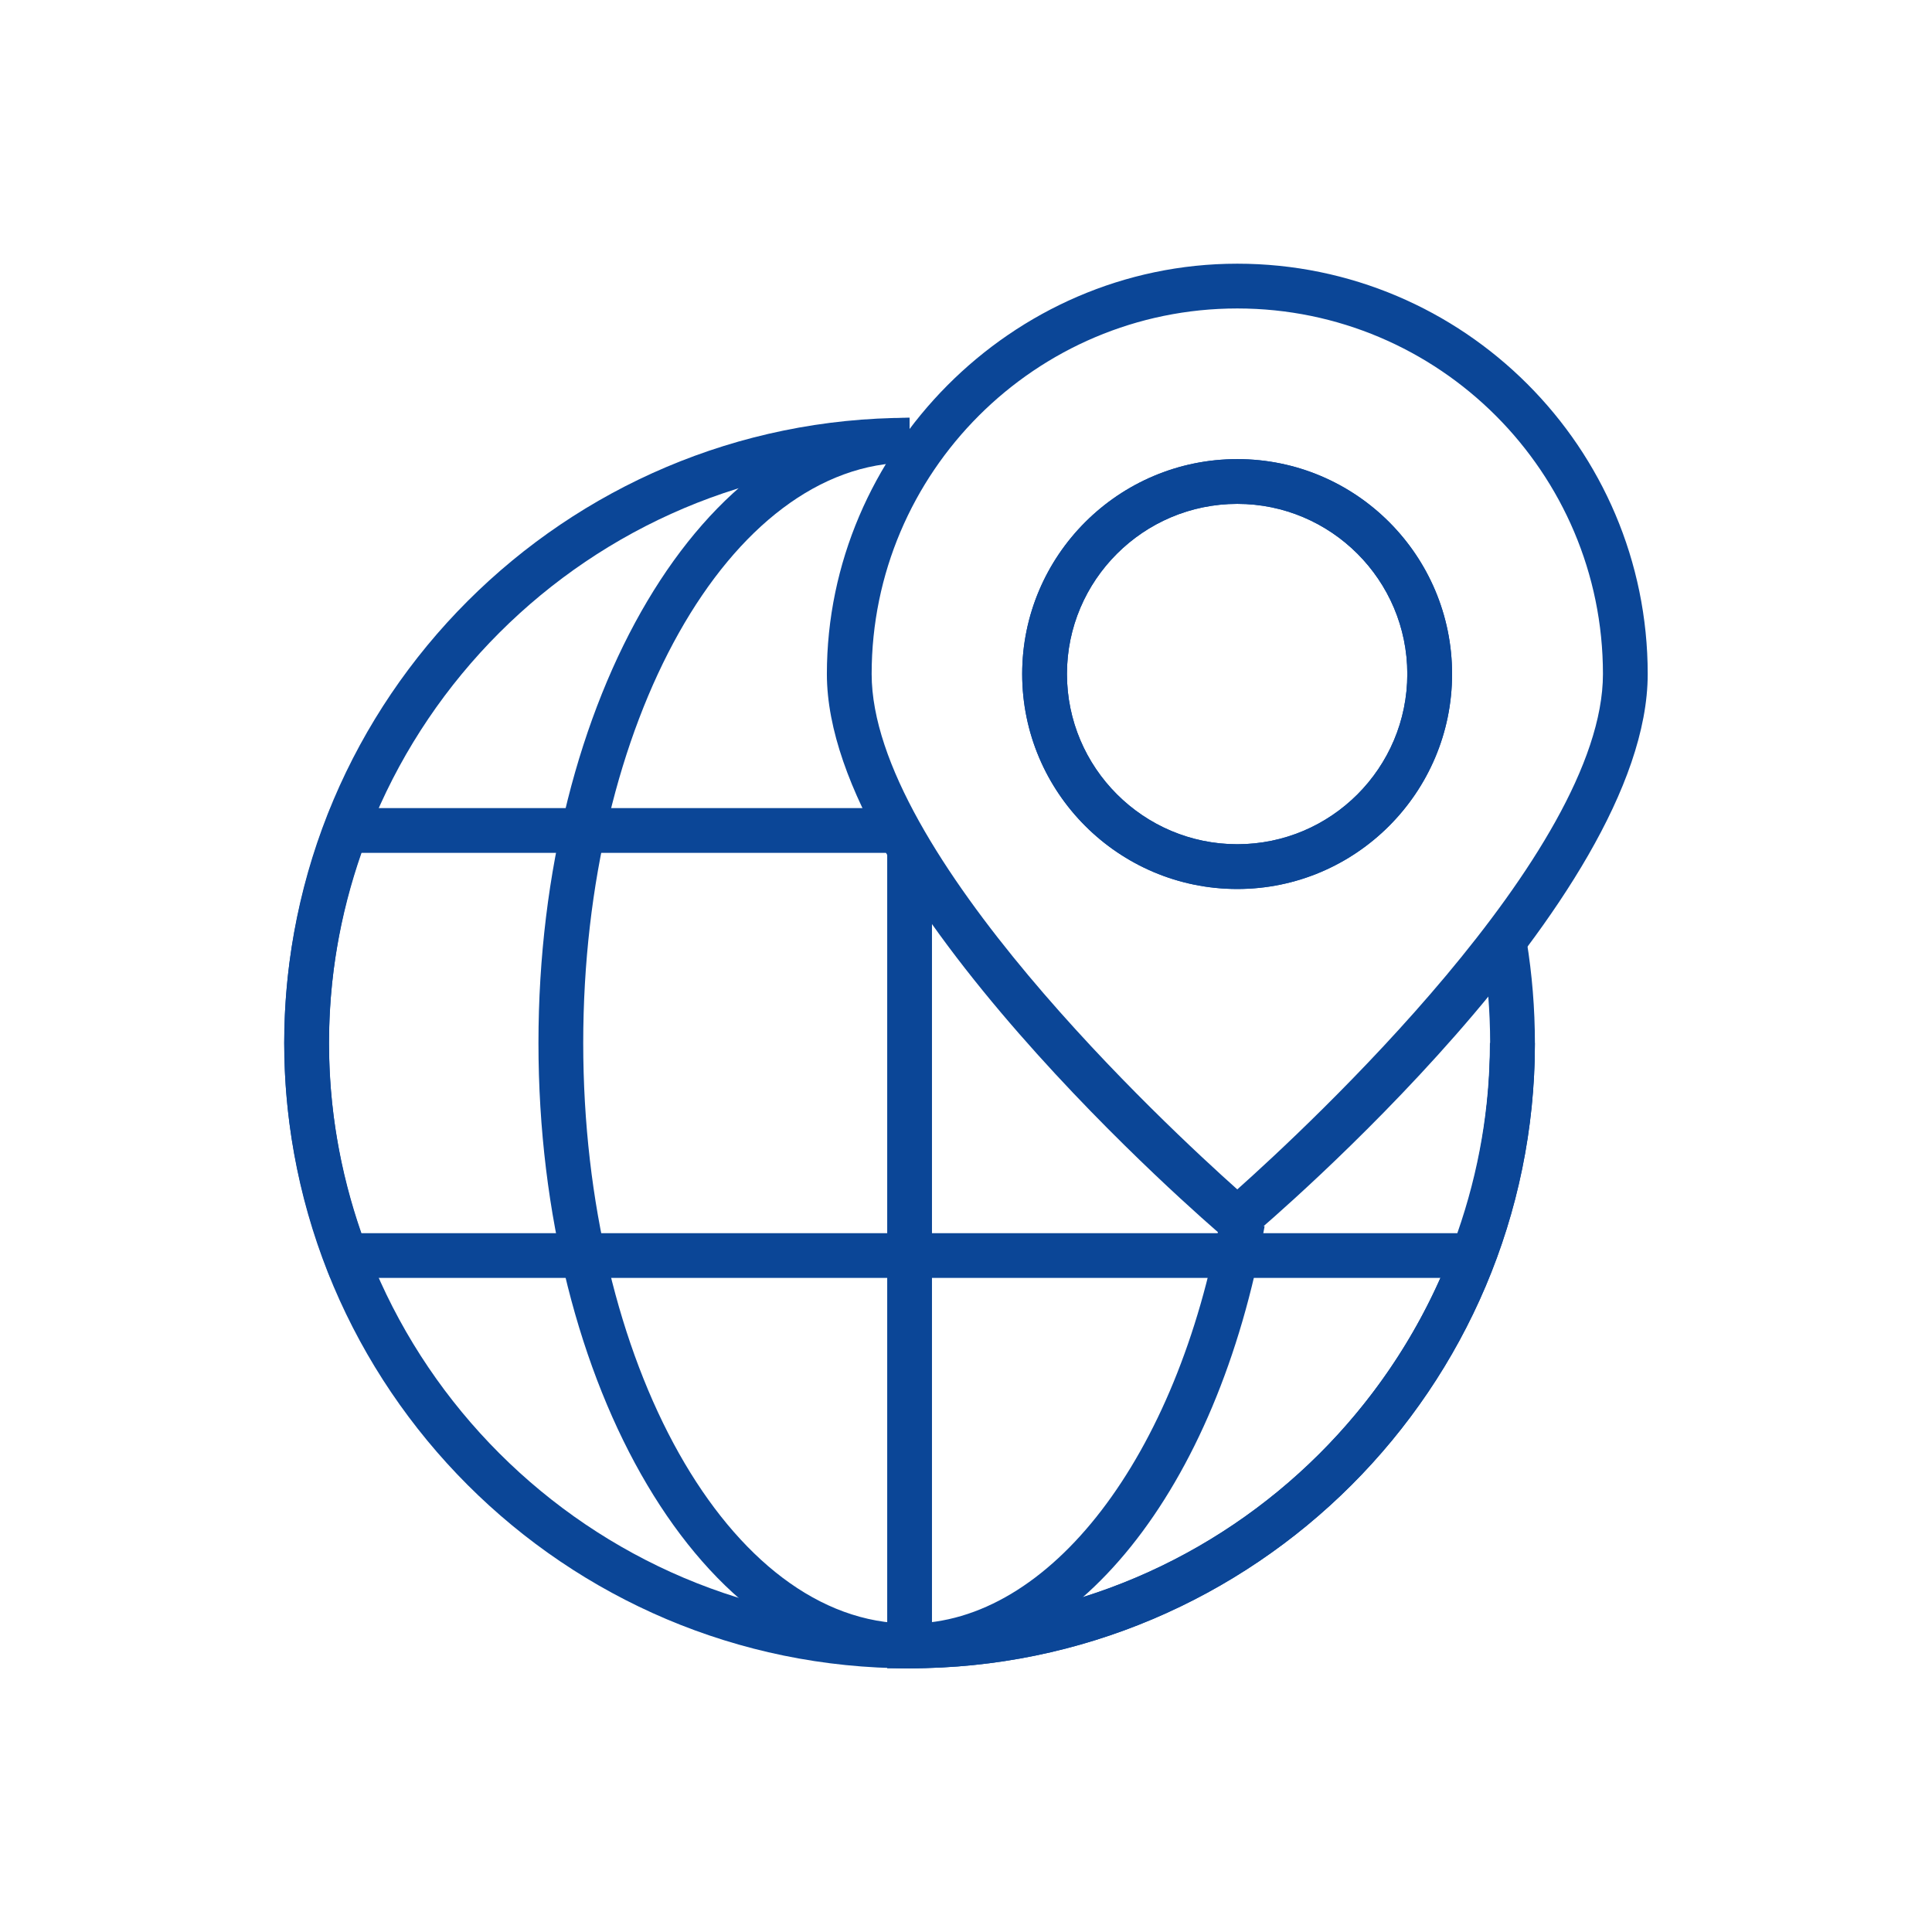 <?xml version="1.0" encoding="UTF-8"?>
<svg id="Ebene_1" xmlns="http://www.w3.org/2000/svg" viewBox="0 0 172.62 172.62">
  <defs>
    <style>
      .cls-1 {
        fill: #0b4697;
      }
    </style>
  </defs>
  <g>
    <path class="cls-1" d="M81.27,149.06c-30.81,0-55.87-25.06-55.87-55.87s25.06-55.86,55.87-55.86v4c-28.6,0-51.87,23.27-51.87,51.86s23.27,51.87,51.87,51.87,51.87-23.27,51.87-51.87h4c0,30.81-25.06,55.87-55.87,55.87Z"/>
    <path class="cls-1" d="M81.27,149.06c-18.29,0-33.16-25.06-33.16-55.87s14.88-55.86,33.16-55.86v4c-16.08,0-29.16,23.27-29.16,51.86s13.08,51.87,29.16,51.87c12.52,0,23.94-14.89,27.78-36.21l3.94.71c-4.25,23.62-17,39.5-31.72,39.5Z"/>
    <path class="cls-1" d="M81.27,149.06h-2v-73.4h4v69.36c27.68-1.06,49.87-23.9,49.87-51.83,0-2.84-.23-5.7-.69-8.49l3.95-.65c.49,3,.74,6.08.74,9.14,0,30.81-25.06,55.87-55.87,55.87Z"/>
    <path class="cls-1" d="M133.01,114.18H29.51l-.49-1.3c-2.41-6.4-3.63-13.02-3.63-19.69s1.22-13.3,3.64-19.7l.49-1.29h51.48v4h-48.7c-1.93,5.54-2.91,11.25-2.91,16.99s.98,11.45,2.9,16.99h97.92c1.93-5.53,2.91-11.24,2.91-16.99h4c0,6.68-1.22,13.31-3.64,19.69l-.49,1.29Z"/>
  </g>
  <g>
    <path class="cls-1" d="M110.55,111.57l-1.3-1.11c-1.44-1.23-35.37-30.39-35.37-50.24s16.45-36.66,36.67-36.66,36.67,16.45,36.67,36.66-33.92,49.01-35.37,50.24l-1.3,1.11ZM110.55,27.56c-18.01,0-32.67,14.65-32.67,32.66,0,15.97,26.45,40.5,32.67,46.05,6.22-5.55,32.67-30.08,32.67-46.05,0-18.01-14.65-32.66-32.67-32.66ZM110.55,79.43c-10.6,0-19.22-8.62-19.22-19.21s8.62-19.2,19.22-19.2,19.19,8.61,19.19,19.2-8.61,19.21-19.19,19.21ZM110.55,45.02c-8.39,0-15.22,6.82-15.22,15.2s6.83,15.21,15.22,15.21,15.19-6.82,15.19-15.21-6.82-15.2-15.19-15.2Z"/>
    <path class="cls-1" d="M110.55,79.43c-10.6,0-19.22-8.62-19.22-19.21s8.62-19.2,19.22-19.2,19.19,8.61,19.19,19.2-8.61,19.21-19.19,19.21ZM110.55,45.02c-8.39,0-15.22,6.82-15.22,15.2s6.83,15.21,15.22,15.21,15.19-6.82,15.19-15.21-6.82-15.2-15.19-15.2Z"/>
  </g>
</svg>